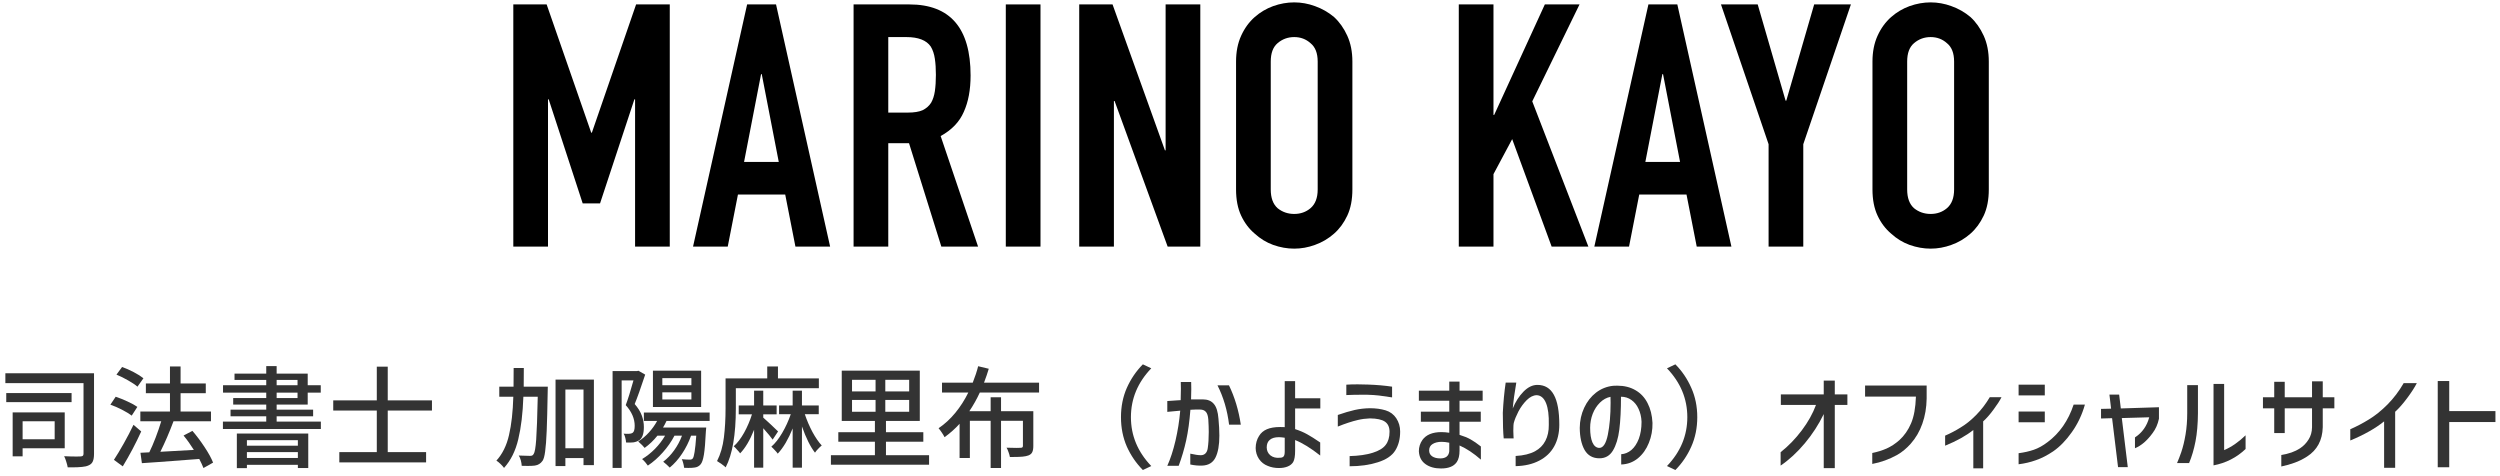 <svg width="294" height="56" viewBox="0 0 294 56" fill="none" xmlns="http://www.w3.org/2000/svg">
<path d="M60.365 29V0.52H64.285L69.525 15.6H69.605L74.805 0.52H78.765V29H74.685V11.68H74.605L70.565 23.92H68.525L64.525 11.68H64.445V29H60.365Z" fill="black"/>
<path d="M91.582 19.04L89.582 8.72H89.502L87.502 19.04H91.582ZM81.502 29L87.862 0.52H91.262L97.622 29H93.542L92.342 22.88H86.782L85.582 29H81.502Z" fill="black"/>
<path d="M104.461 4.36V13.24H106.781C107.501 13.24 108.074 13.147 108.501 12.96C108.928 12.747 109.261 12.453 109.501 12.08C109.714 11.707 109.861 11.253 109.941 10.72C110.021 10.16 110.061 9.52 110.061 8.8C110.061 8.08 110.021 7.453 109.941 6.92C109.861 6.36 109.701 5.88 109.461 5.48C108.954 4.733 107.994 4.36 106.581 4.36H104.461ZM100.381 29V0.52H106.941C111.741 0.52 114.141 3.307 114.141 8.88C114.141 10.56 113.874 11.987 113.341 13.16C112.834 14.333 111.928 15.28 110.621 16L115.021 29H110.701L106.901 16.84H104.461V29H100.381Z" fill="black"/>
<path d="M118.282 29V0.52H122.362V29H118.282Z" fill="black"/>
<path d="M126.916 29V0.52H130.836L136.996 17.68H137.076V0.52H141.156V29H137.316L131.076 11.88H130.996V29H126.916Z" fill="black"/>
<path d="M145.36 7.24C145.36 6.093 145.56 5.08 145.96 4.2C146.36 3.32 146.893 2.587 147.56 2C148.2 1.44 148.92 1.013 149.72 0.72C150.546 0.427 151.373 0.28 152.2 0.28C153.026 0.28 153.84 0.427 154.64 0.72C155.466 1.013 156.213 1.44 156.88 2C157.52 2.587 158.04 3.32 158.44 4.2C158.84 5.08 159.04 6.093 159.04 7.24V22.28C159.04 23.48 158.84 24.507 158.44 25.36C158.04 26.213 157.52 26.92 156.88 27.48C156.213 28.067 155.466 28.507 154.64 28.8C153.84 29.093 153.026 29.24 152.2 29.24C151.373 29.24 150.546 29.093 149.72 28.8C148.92 28.507 148.2 28.067 147.56 27.48C146.893 26.92 146.36 26.213 145.96 25.36C145.56 24.507 145.36 23.48 145.36 22.28V7.24ZM149.44 22.28C149.44 23.267 149.706 24 150.24 24.48C150.8 24.933 151.453 25.16 152.2 25.16C152.946 25.16 153.586 24.933 154.12 24.48C154.68 24 154.96 23.267 154.96 22.28V7.24C154.96 6.253 154.68 5.533 154.12 5.08C153.586 4.6 152.946 4.36 152.2 4.36C151.453 4.36 150.8 4.6 150.24 5.08C149.706 5.533 149.44 6.253 149.44 7.24V22.28Z" fill="black"/>
<path d="M171.553 29V0.52H175.633V13.52H175.713L181.673 0.52H185.753L180.193 11.92L186.793 29H182.473L177.833 16.36L175.633 20.48V29H171.553Z" fill="black"/>
<path d="M197.574 19.04L195.574 8.72H195.494L193.494 19.04H197.574ZM187.494 29L193.854 0.52H197.254L203.614 29H199.534L198.334 22.88H192.774L191.574 29H187.494Z" fill="black"/>
<path d="M207.986 29V16.96L202.386 0.52H206.706L209.986 11.84H210.066L213.346 0.52H217.666L212.066 16.96V29H207.986Z" fill="black"/>
<path d="M220.203 7.24C220.203 6.093 220.403 5.08 220.803 4.2C221.203 3.32 221.737 2.587 222.403 2C223.043 1.44 223.763 1.013 224.563 0.72C225.39 0.427 226.217 0.28 227.043 0.28C227.87 0.28 228.683 0.427 229.483 0.72C230.31 1.013 231.057 1.44 231.723 2C232.363 2.587 232.883 3.32 233.283 4.2C233.683 5.08 233.883 6.093 233.883 7.24V22.28C233.883 23.48 233.683 24.507 233.283 25.36C232.883 26.213 232.363 26.92 231.723 27.48C231.057 28.067 230.31 28.507 229.483 28.8C228.683 29.093 227.87 29.24 227.043 29.24C226.217 29.24 225.39 29.093 224.563 28.8C223.763 28.507 223.043 28.067 222.403 27.48C221.737 26.92 221.203 26.213 220.803 25.36C220.403 24.507 220.203 23.48 220.203 22.28V7.24ZM224.283 22.28C224.283 23.267 224.55 24 225.083 24.48C225.643 24.933 226.297 25.16 227.043 25.16C227.79 25.16 228.43 24.933 228.963 24.48C229.523 24 229.803 23.267 229.803 22.28V7.24C229.803 6.253 229.523 5.533 228.963 5.08C228.43 4.6 227.79 4.36 227.043 4.36C226.297 4.36 225.643 4.6 225.083 5.08C224.55 5.533 224.283 6.253 224.283 7.24V22.28Z" fill="black"/>
<path d="M11.057 53.363C11.057 53.753 11.009 54.052 10.914 54.26C10.819 54.477 10.654 54.633 10.42 54.728C10.221 54.823 9.961 54.884 9.64 54.91C9.328 54.945 8.916 54.962 8.405 54.962H7.963C7.937 54.789 7.881 54.568 7.794 54.299C7.716 54.039 7.634 53.822 7.547 53.649C8.084 53.675 8.57 53.688 9.003 53.688L9.497 53.675C9.618 53.666 9.701 53.64 9.744 53.597C9.796 53.554 9.822 53.471 9.822 53.35V45.056H0.631V43.899H11.057V53.363ZM8.418 46.226V47.292H0.735V46.226H8.418ZM7.612 52.713H2.659V53.662H1.489V48.501H7.612V52.713ZM6.429 49.541H2.659V51.66H6.429V49.541Z" fill="#333333"/>
<path d="M23.927 55.04C23.806 54.728 23.641 54.373 23.433 53.974L18.584 54.338C18.463 54.347 17.83 54.39 16.686 54.468L16.517 53.246L17.557 53.194C17.808 52.683 18.06 52.098 18.311 51.439C18.562 50.78 18.779 50.148 18.961 49.541H16.504V48.397H19.988V46.239H17.154V45.095H19.988V43.093H21.236V45.095H24.2V46.239H21.236V48.397H24.811V49.541H20.404C19.919 50.841 19.403 52.037 18.857 53.129L22.796 52.908C22.406 52.284 22.003 51.721 21.587 51.218L22.627 50.672C23.13 51.253 23.611 51.894 24.07 52.596C24.529 53.289 24.859 53.892 25.058 54.403L23.927 55.04ZM16.166 45.472C15.906 45.247 15.538 45 15.061 44.731C14.593 44.462 14.138 44.237 13.696 44.055L14.359 43.158C14.801 43.314 15.261 43.518 15.737 43.769C16.214 44.02 16.591 44.259 16.868 44.484L16.166 45.472ZM15.49 48.878C15.222 48.67 14.845 48.44 14.359 48.189C13.874 47.938 13.415 47.738 12.981 47.591L13.605 46.655C14.047 46.802 14.511 46.989 14.996 47.214C15.49 47.439 15.876 47.652 16.153 47.851L15.49 48.878ZM16.608 50.737C15.976 52.132 15.252 53.502 14.437 54.845L13.397 54.078C13.744 53.549 14.13 52.908 14.554 52.154C14.979 51.4 15.36 50.668 15.698 49.957L16.608 50.737Z" fill="#333333"/>
<path d="M32.533 49.58H37.733V50.451H26.215V49.58H31.311V48.956H27.112V48.176H31.311V47.578H27.424V46.811H31.311V46.174H26.228V45.303H31.311V44.679H27.58V43.938H31.311V43.054H32.533V43.938H36.186V45.303H37.72V46.174H36.186V47.578H32.533V48.176H36.823V48.956H32.533V49.58ZM32.533 44.679V45.303H34.99V44.679H32.533ZM32.533 46.174V46.811H34.99V46.174H32.533ZM27.853 55.053V50.984H36.251V55.04H35.029V54.663H29.036V55.053H27.853ZM35.029 51.764H29.036V52.414H35.029V51.764ZM29.036 53.857H35.029V53.168H29.036V53.857Z" fill="#333333"/>
<path d="M50.798 48.28H45.598V53.168H50.109V54.377H39.904V53.168H44.311V48.28H39.189V47.084H44.311V43.119H45.598V47.084H50.798V48.28Z" fill="#333333"/>
<path d="M64.422 45.472C64.422 45.767 64.418 45.962 64.409 46.057C64.374 48.076 64.335 49.615 64.292 50.672C64.249 51.721 64.188 52.522 64.11 53.077C64.041 53.623 63.941 53.991 63.811 54.182C63.681 54.364 63.547 54.494 63.408 54.572C63.278 54.659 63.105 54.719 62.888 54.754C62.68 54.78 62.407 54.793 62.069 54.793C61.757 54.793 61.519 54.789 61.354 54.78C61.346 54.589 61.311 54.377 61.25 54.143C61.19 53.918 61.107 53.727 61.003 53.571C61.575 53.597 62.013 53.61 62.316 53.61C62.429 53.61 62.516 53.597 62.576 53.571C62.645 53.545 62.706 53.484 62.758 53.389C62.888 53.216 62.988 52.648 63.057 51.686C63.127 50.724 63.187 49.047 63.239 46.655H61.549C61.48 48.614 61.281 50.278 60.951 51.647C60.63 53.016 60.072 54.143 59.274 55.027C59.179 54.888 59.04 54.732 58.858 54.559C58.676 54.386 58.516 54.256 58.377 54.169C59.088 53.389 59.582 52.388 59.859 51.166C60.145 49.944 60.314 48.44 60.366 46.655H58.715V45.472H60.392C60.401 44.995 60.405 44.263 60.405 43.275H61.601C61.601 44.263 61.597 44.995 61.588 45.472H64.422ZM65.332 44.64H69.843V54.702H68.621V53.87H66.489V54.806H65.332V44.64ZM66.489 52.713H68.621V45.81H66.489V52.713Z" fill="#333333"/>
<path d="M82.453 43.587V47.864H76.785V43.587H82.453ZM75.875 44.055C75.347 45.65 74.935 46.802 74.64 47.513C75.047 47.99 75.329 48.449 75.485 48.891C75.641 49.324 75.719 49.766 75.719 50.217C75.719 51.006 75.541 51.521 75.186 51.764C74.987 51.894 74.753 51.981 74.484 52.024C74.259 52.05 73.973 52.054 73.626 52.037C73.618 51.872 73.587 51.69 73.535 51.491C73.492 51.292 73.427 51.127 73.34 50.997C73.591 51.023 73.812 51.027 74.003 51.01C74.159 51.01 74.293 50.971 74.406 50.893C74.562 50.78 74.64 50.507 74.64 50.074C74.64 49.233 74.289 48.423 73.587 47.643C73.847 46.958 74.15 45.988 74.497 44.731H73.106V55.027H72.04V43.639H74.9L75.082 43.6L75.875 44.055ZM81.309 45.303V44.471H77.89V45.303H81.309ZM81.309 46.98V46.135H77.89V46.98H81.309ZM78.384 49.502C78.228 49.831 78.09 50.091 77.968 50.282H83.051L83.012 50.724C82.951 51.981 82.874 52.899 82.778 53.48C82.683 54.052 82.553 54.429 82.388 54.611C82.284 54.732 82.176 54.819 82.063 54.871C81.951 54.932 81.812 54.971 81.647 54.988C81.483 55.014 81.249 55.027 80.945 55.027C80.728 55.027 80.564 55.023 80.451 55.014C80.434 54.841 80.399 54.659 80.347 54.468C80.304 54.286 80.248 54.13 80.178 54C80.534 54.035 80.841 54.052 81.101 54.052C81.197 54.052 81.266 54.043 81.309 54.026C81.361 54.009 81.413 53.974 81.465 53.922C81.552 53.809 81.626 53.549 81.686 53.142C81.755 52.726 81.82 52.089 81.881 51.231H81.27C81.001 51.994 80.646 52.704 80.204 53.363C79.771 54.013 79.29 54.555 78.761 54.988C78.657 54.884 78.536 54.767 78.397 54.637C78.258 54.516 78.124 54.403 77.994 54.299C78.471 53.935 78.9 53.489 79.281 52.96C79.662 52.431 79.97 51.855 80.204 51.231H79.32C78.956 51.933 78.497 52.592 77.942 53.207C77.396 53.822 76.811 54.338 76.187 54.754C76.118 54.65 76.014 54.516 75.875 54.351C75.737 54.195 75.615 54.074 75.511 53.987C76.057 53.658 76.564 53.255 77.032 52.778C77.5 52.301 77.894 51.786 78.215 51.231H77.318C76.868 51.794 76.365 52.275 75.81 52.674C75.671 52.492 75.42 52.241 75.056 51.92C75.507 51.634 75.923 51.283 76.304 50.867C76.694 50.442 77.019 49.987 77.279 49.502H75.719V48.514H83.454V49.502H78.384Z" fill="#333333"/>
<path d="M86.535 48.007C86.535 51.118 86.136 53.437 85.339 54.962C85.235 54.858 85.075 54.728 84.858 54.572C84.641 54.416 84.464 54.299 84.325 54.221C84.733 53.424 85.001 52.501 85.131 51.452C85.261 50.395 85.326 49.246 85.326 48.007V44.497H90.227V43.093H91.488V44.497H96.298V45.654H86.535V48.007ZM90.864 51.699C90.674 51.422 90.305 50.975 89.759 50.36V55.001H88.68V50.542C88.195 51.764 87.649 52.687 87.042 53.311C86.956 53.19 86.834 53.047 86.678 52.882C86.531 52.709 86.401 52.574 86.288 52.479C86.713 52.106 87.116 51.582 87.497 50.906C87.879 50.221 88.191 49.493 88.433 48.722H86.873V47.682H88.68V45.94H89.759V47.682H91.332V48.722H89.759V49.112C89.967 49.294 90.257 49.558 90.63 49.905C91.003 50.252 91.293 50.529 91.501 50.737L90.864 51.699ZM94.647 48.709C94.89 49.437 95.189 50.135 95.544 50.802C95.908 51.469 96.272 51.998 96.636 52.388C96.506 52.492 96.363 52.626 96.207 52.791C96.051 52.947 95.93 53.094 95.843 53.233C95.306 52.548 94.794 51.521 94.309 50.152V55.001H93.217V50.386C92.975 50.993 92.701 51.556 92.398 52.076C92.095 52.587 91.783 53.012 91.462 53.35C91.384 53.229 91.267 53.09 91.111 52.934C90.964 52.769 90.829 52.635 90.708 52.531C91.15 52.15 91.575 51.612 91.982 50.919C92.389 50.226 92.728 49.489 92.996 48.709H91.618V47.682H93.217V45.94H94.309V47.682H96.285V48.709H94.647Z" fill="#333333"/>
<path d="M104.189 53.532H109.259V54.65H97.715V53.532H102.889V51.946H98.586V50.828H102.889V49.502H98.989V43.587H108.167V49.502H104.189V50.828H108.583V51.946H104.189V53.532ZM100.198 44.666V46.031H102.967V44.666H100.198ZM106.919 46.031V44.666H104.111V46.031H106.919ZM100.198 47.032V48.423H102.967V47.032H100.198ZM106.919 48.423V47.032H104.111V48.423H106.919Z" fill="#333333"/>
<path d="M115.226 46.161C114.871 46.932 114.459 47.665 113.991 48.358H116.5V46.72H117.722V48.358H121.518V52.453C121.518 52.765 121.475 53.008 121.388 53.181C121.31 53.346 121.163 53.471 120.946 53.558C120.764 53.627 120.534 53.675 120.257 53.701C119.98 53.727 119.62 53.74 119.178 53.74H118.762C118.736 53.575 118.684 53.389 118.606 53.181C118.537 52.973 118.459 52.795 118.372 52.648C118.944 52.665 119.334 52.674 119.542 52.674L120.023 52.661C120.127 52.661 120.196 52.644 120.231 52.609C120.274 52.574 120.296 52.514 120.296 52.427V49.489H117.722V55.04H116.5V49.489H114.056V53.857H112.847V49.84C112.318 50.421 111.729 50.945 111.079 51.413C111.001 51.248 110.893 51.066 110.754 50.867C110.615 50.659 110.49 50.49 110.377 50.36C111.105 49.866 111.764 49.259 112.353 48.54C112.942 47.821 113.449 47.028 113.874 46.161H110.78V45.004H114.394C114.671 44.302 114.884 43.656 115.031 43.067L116.279 43.366C116.149 43.817 115.963 44.363 115.72 45.004H122.194V46.161H115.226Z" fill="#333333"/>
<path d="M131.827 49.06C131.827 47.803 132.057 46.655 132.516 45.615C132.984 44.566 133.612 43.643 134.401 42.846L135.389 43.314C133.794 44.978 132.997 46.893 132.997 49.06C132.997 51.227 133.794 53.142 135.389 54.806L134.401 55.274C133.612 54.477 132.984 53.558 132.516 52.518C132.057 51.469 131.827 50.317 131.827 49.06Z" fill="#333333"/>
<path d="M137.274 47.162L138.405 47.084L138.847 47.058C138.864 46.434 138.873 45.992 138.873 45.732L138.86 44.926H140.082C140.091 45.099 140.095 45.381 140.095 45.771C140.095 46.291 140.086 46.69 140.069 46.967H141.447C142.019 46.967 142.452 47.145 142.747 47.5C143.05 47.847 143.232 48.432 143.293 49.255C143.362 50 143.397 50.659 143.397 51.231C143.397 52.34 143.245 53.198 142.942 53.805C142.639 54.412 142.114 54.728 141.369 54.754C140.918 54.771 140.455 54.728 139.978 54.624V53.35C140.507 53.471 140.918 53.532 141.213 53.532C141.438 53.532 141.62 53.463 141.759 53.324C141.906 53.177 141.997 52.969 142.032 52.7C142.11 52.18 142.149 51.547 142.149 50.802C142.149 50.386 142.132 49.892 142.097 49.32C142.062 48.904 141.967 48.609 141.811 48.436C141.655 48.254 141.425 48.163 141.122 48.163H140.589C140.502 48.163 140.303 48.172 139.991 48.189C139.887 49.55 139.722 50.746 139.497 51.777C139.272 52.8 138.977 53.801 138.613 54.78H137.274C137.647 53.957 137.967 52.973 138.236 51.829C138.505 50.676 138.691 49.498 138.795 48.293C138.232 48.336 137.725 48.384 137.274 48.436V47.162ZM144.528 45.316C145.204 46.711 145.668 48.254 145.919 49.944H144.541C144.333 48.245 143.878 46.703 143.176 45.316H144.528Z" fill="#333333"/>
<path d="M152.306 53.012C152.306 53.619 152.233 54.056 152.085 54.325C151.947 54.559 151.73 54.737 151.435 54.858C151.149 54.979 150.803 55.04 150.395 55.04C149.919 55.04 149.485 54.958 149.095 54.793C148.662 54.628 148.315 54.355 148.055 53.974C147.804 53.593 147.674 53.164 147.665 52.687C147.674 52.15 147.804 51.682 148.055 51.283C148.272 50.919 148.584 50.65 148.991 50.477C149.399 50.304 149.919 50.217 150.551 50.217C150.785 50.217 150.963 50.221 151.084 50.23V44.822H152.306V46.837H155.27V48.033H152.306V50.464C152.818 50.629 153.286 50.828 153.71 51.062C154.135 51.296 154.651 51.621 155.257 52.037V53.571C154.148 52.696 153.164 52.089 152.306 51.751V53.012ZM150.499 53.831C150.716 53.831 150.868 53.779 150.954 53.675C151.041 53.571 151.084 53.38 151.084 53.103V51.478C150.807 51.435 150.577 51.413 150.395 51.413C149.927 51.413 149.572 51.517 149.329 51.725C149.087 51.924 148.965 52.223 148.965 52.622C148.974 53.012 149.121 53.324 149.407 53.558C149.702 53.783 150.066 53.874 150.499 53.831Z" fill="#333333"/>
<path d="M158.327 45.238C158.691 45.212 159.133 45.199 159.653 45.199C159.87 45.199 160.282 45.208 160.888 45.225C161.894 45.26 162.834 45.342 163.709 45.472V46.733C163.059 46.629 162.544 46.555 162.162 46.512C161.79 46.469 161.326 46.438 160.771 46.421H160.134C159.502 46.421 158.899 46.434 158.327 46.46V45.238ZM157.326 48.8C158.072 48.54 158.73 48.345 159.302 48.215C159.883 48.085 160.481 48.016 161.096 48.007C161.781 48.007 162.396 48.089 162.942 48.254C163.48 48.419 163.9 48.731 164.203 49.19C164.507 49.649 164.658 50.169 164.658 50.75C164.658 51.617 164.468 52.358 164.086 52.973C163.705 53.588 163.02 54.052 162.032 54.364C161.053 54.676 159.948 54.832 158.717 54.832V53.636C159.783 53.61 160.689 53.48 161.434 53.246C162.154 53.021 162.661 52.713 162.955 52.323C163.259 51.933 163.41 51.417 163.41 50.776C163.41 50.239 163.233 49.844 162.877 49.593C162.522 49.342 161.928 49.212 161.096 49.203C160.611 49.22 160.147 49.281 159.705 49.385C158.995 49.55 158.202 49.81 157.326 50.165V48.8Z" fill="#333333"/>
<path d="M174.36 45.94V47.123H171.643V48.41H174.139V49.593H171.643V51.14C172.155 51.296 172.588 51.474 172.943 51.673C173.299 51.872 173.702 52.15 174.152 52.505V54.052C173.303 53.307 172.467 52.752 171.643 52.388V52.973C171.643 53.562 171.535 54.017 171.318 54.338C171.128 54.607 170.881 54.797 170.577 54.91C170.283 55.031 169.91 55.092 169.459 55.092C168.714 55.092 168.103 54.919 167.626 54.572C167.15 54.225 166.894 53.723 166.859 53.064C166.859 52.579 166.998 52.137 167.275 51.738C167.492 51.435 167.787 51.205 168.159 51.049C168.541 50.893 168.987 50.815 169.498 50.815C169.802 50.815 170.114 50.841 170.434 50.893V49.593H167.093V48.41H170.434V47.123H166.859V45.94H170.434V44.874H171.643V45.94H174.36ZM170.434 52.063C170.105 51.994 169.806 51.959 169.537 51.959C169.104 51.959 168.749 52.046 168.471 52.219C168.203 52.384 168.068 52.635 168.068 52.973C168.068 53.268 168.185 53.497 168.419 53.662C168.662 53.827 168.983 53.909 169.381 53.909C169.693 53.909 169.94 53.84 170.122 53.701C170.304 53.554 170.408 53.341 170.434 53.064V52.063Z" fill="#333333"/>
<path d="M178.317 44.991C178.109 46.187 177.971 47.201 177.901 48.033C178.222 47.244 178.642 46.586 179.162 46.057C179.682 45.528 180.228 45.264 180.8 45.264C181.667 45.264 182.313 45.654 182.737 46.434C183.162 47.205 183.374 48.38 183.374 49.957C183.374 50.919 183.175 51.764 182.776 52.492C182.378 53.211 181.793 53.77 181.021 54.169C180.25 54.576 179.323 54.793 178.239 54.819V53.623C179.175 53.571 179.938 53.385 180.527 53.064C181.065 52.769 181.468 52.362 181.736 51.842C182.014 51.313 182.148 50.685 182.139 49.957C182.165 48.856 182.057 48.007 181.814 47.409C181.572 46.811 181.208 46.499 180.722 46.473C180.315 46.482 179.921 46.677 179.539 47.058C179.167 47.431 178.846 47.868 178.577 48.371C178.317 48.874 178.135 49.316 178.031 49.697C177.988 49.836 177.966 50.161 177.966 50.672C177.966 50.932 177.975 51.175 177.992 51.4L178.005 51.556H176.835C176.766 50.854 176.731 49.849 176.731 48.54C176.792 47.292 176.905 46.109 177.069 44.991H178.317Z" fill="#333333"/>
<path d="M193.046 49.593C193.02 49.03 192.903 48.527 192.695 48.085C192.495 47.643 192.218 47.296 191.863 47.045C191.507 46.785 191.096 46.655 190.628 46.655C190.628 48.189 190.563 49.476 190.433 50.516C190.303 51.547 190.051 52.371 189.679 52.986C189.315 53.593 188.786 53.896 188.093 53.896C187.313 53.896 186.732 53.571 186.351 52.921C185.978 52.262 185.787 51.396 185.779 50.321C185.787 49.472 185.961 48.683 186.299 47.955C186.637 47.227 187.1 46.633 187.69 46.174C188.288 45.715 188.964 45.446 189.718 45.368C189.822 45.359 189.978 45.355 190.186 45.355C191.009 45.355 191.724 45.533 192.331 45.888C192.937 46.235 193.41 46.737 193.748 47.396C194.094 48.055 194.289 48.835 194.333 49.736C194.35 50.559 194.207 51.344 193.904 52.089C193.609 52.826 193.18 53.428 192.617 53.896C192.053 54.355 191.399 54.598 190.654 54.624V53.415C191.087 53.389 191.486 53.224 191.85 52.921C192.214 52.609 192.504 52.171 192.721 51.608C192.937 51.036 193.046 50.364 193.046 49.593ZM188.041 52.674C188.517 52.7 188.864 52.184 189.081 51.127C189.297 50.061 189.406 48.809 189.406 47.37L189.393 46.668C188.942 46.755 188.53 46.98 188.158 47.344C187.794 47.699 187.508 48.141 187.3 48.67C187.1 49.199 187.001 49.745 187.001 50.308C187.001 51.027 187.087 51.595 187.261 52.011C187.443 52.427 187.703 52.648 188.041 52.674Z" fill="#333333"/>
<path d="M199.599 49.06C199.599 50.317 199.365 51.469 198.897 52.518C198.437 53.558 197.813 54.477 197.025 55.274L196.037 54.806C197.631 53.142 198.429 51.227 198.429 49.06C198.429 46.893 197.631 44.978 196.037 43.314L197.025 42.846C197.813 43.643 198.437 44.566 198.897 45.615C199.365 46.655 199.599 47.803 199.599 49.06Z" fill="#333333"/>
<path d="M215.771 47.617V55.053H214.471V48.696C213.881 49.918 213.14 51.062 212.248 52.128C211.355 53.194 210.406 54.069 209.401 54.754V53.181C210.319 52.453 211.147 51.599 211.884 50.62C212.629 49.632 213.188 48.631 213.561 47.617H209.427V46.382H214.471V44.757H215.771V46.382H217.253V47.617H215.771Z" fill="#333333"/>
<path d="M219.333 46.642V45.342H226.574V46.876C226.557 47.942 226.388 48.926 226.067 49.827C225.755 50.72 225.3 51.504 224.702 52.18C224.217 52.726 223.688 53.164 223.116 53.493C222.18 54.013 221.201 54.368 220.178 54.559V53.272C220.776 53.151 221.335 52.977 221.855 52.752C222.375 52.518 222.878 52.189 223.363 51.764C223.944 51.235 224.403 50.577 224.741 49.788C225.079 48.999 225.27 47.951 225.313 46.642H219.333Z" fill="#333333"/>
<path d="M235.377 46.707C235.187 47.097 234.875 47.582 234.441 48.163C234.017 48.744 233.609 49.207 233.219 49.554V55.079H232.062V50.568C231.213 51.244 230.108 51.859 228.747 52.414V51.231C229.371 50.962 229.974 50.646 230.554 50.282C231.17 49.918 231.781 49.428 232.387 48.813C233.003 48.189 233.54 47.487 233.999 46.707H235.377Z" fill="#333333"/>
<path d="M237.387 45.238H240.468V46.499H237.387V45.238ZM245.187 47.578C244.849 48.774 244.337 49.853 243.653 50.815C242.977 51.777 242.244 52.531 241.456 53.077C240.762 53.545 240.086 53.892 239.428 54.117C238.778 54.351 238.097 54.511 237.387 54.598V53.298C238.045 53.211 238.639 53.077 239.168 52.895C239.705 52.713 240.251 52.41 240.806 51.985C242.218 50.928 243.237 49.459 243.861 47.578H245.187ZM237.387 48.397H240.468V49.658H237.387V48.397Z" fill="#333333"/>
<path d="M249.083 54.936L248.381 49.177L247.081 49.216V48.085L248.264 48.059L248.069 46.408H249.213L249.408 48.033L253.893 47.89V49.242C253.754 49.901 253.498 50.473 253.126 50.958C252.831 51.365 252.506 51.725 252.151 52.037C251.795 52.34 251.436 52.566 251.072 52.713V51.439C251.921 50.884 252.48 50.096 252.749 49.073L249.525 49.164L250.227 54.936H249.083Z" fill="#333333"/>
<path d="M264.081 52.804C263.024 53.809 261.767 54.451 260.311 54.728V45.147H261.559V52.934C262.417 52.57 263.258 51.989 264.081 51.192V52.804ZM256.021 54.455C256.177 54.1 256.342 53.675 256.515 53.181C256.723 52.566 256.892 51.868 257.022 51.088C257.152 50.308 257.217 49.48 257.217 48.605V45.29H258.478V48.605C258.469 49.853 258.374 50.949 258.192 51.894C258.01 52.839 257.759 53.692 257.438 54.455H256.021Z" fill="#333333"/>
<path d="M268.684 48.02V50.932H267.449V48.02H266.123V46.72H267.449V44.9H268.684V46.72H271.895V44.848H273.156V46.72H274.521V48.02H273.156V50.243C273.113 51.777 272.498 52.925 271.31 53.688C270.825 54 270.335 54.243 269.841 54.416C269.347 54.598 268.827 54.745 268.281 54.858V53.506C269.165 53.367 269.898 53.107 270.478 52.726C270.886 52.457 271.219 52.115 271.479 51.699C271.748 51.283 271.887 50.798 271.895 50.243V48.02H268.684Z" fill="#333333"/>
<path d="M284.219 45.056C283.968 45.55 283.591 46.135 283.088 46.811C282.586 47.487 282.113 48.024 281.671 48.423V55.014H280.371V49.554C279.349 50.377 278.023 51.127 276.393 51.803V50.477C277.165 50.139 277.884 49.762 278.551 49.346C279.288 48.904 280.025 48.315 280.761 47.578C281.498 46.833 282.135 45.992 282.672 45.056H284.219Z" fill="#333333"/>
<path d="M293.464 49.632H288.03V54.949H286.678V44.809H288.03V48.345H293.464V49.632Z" fill="#333333"/>
</svg>
